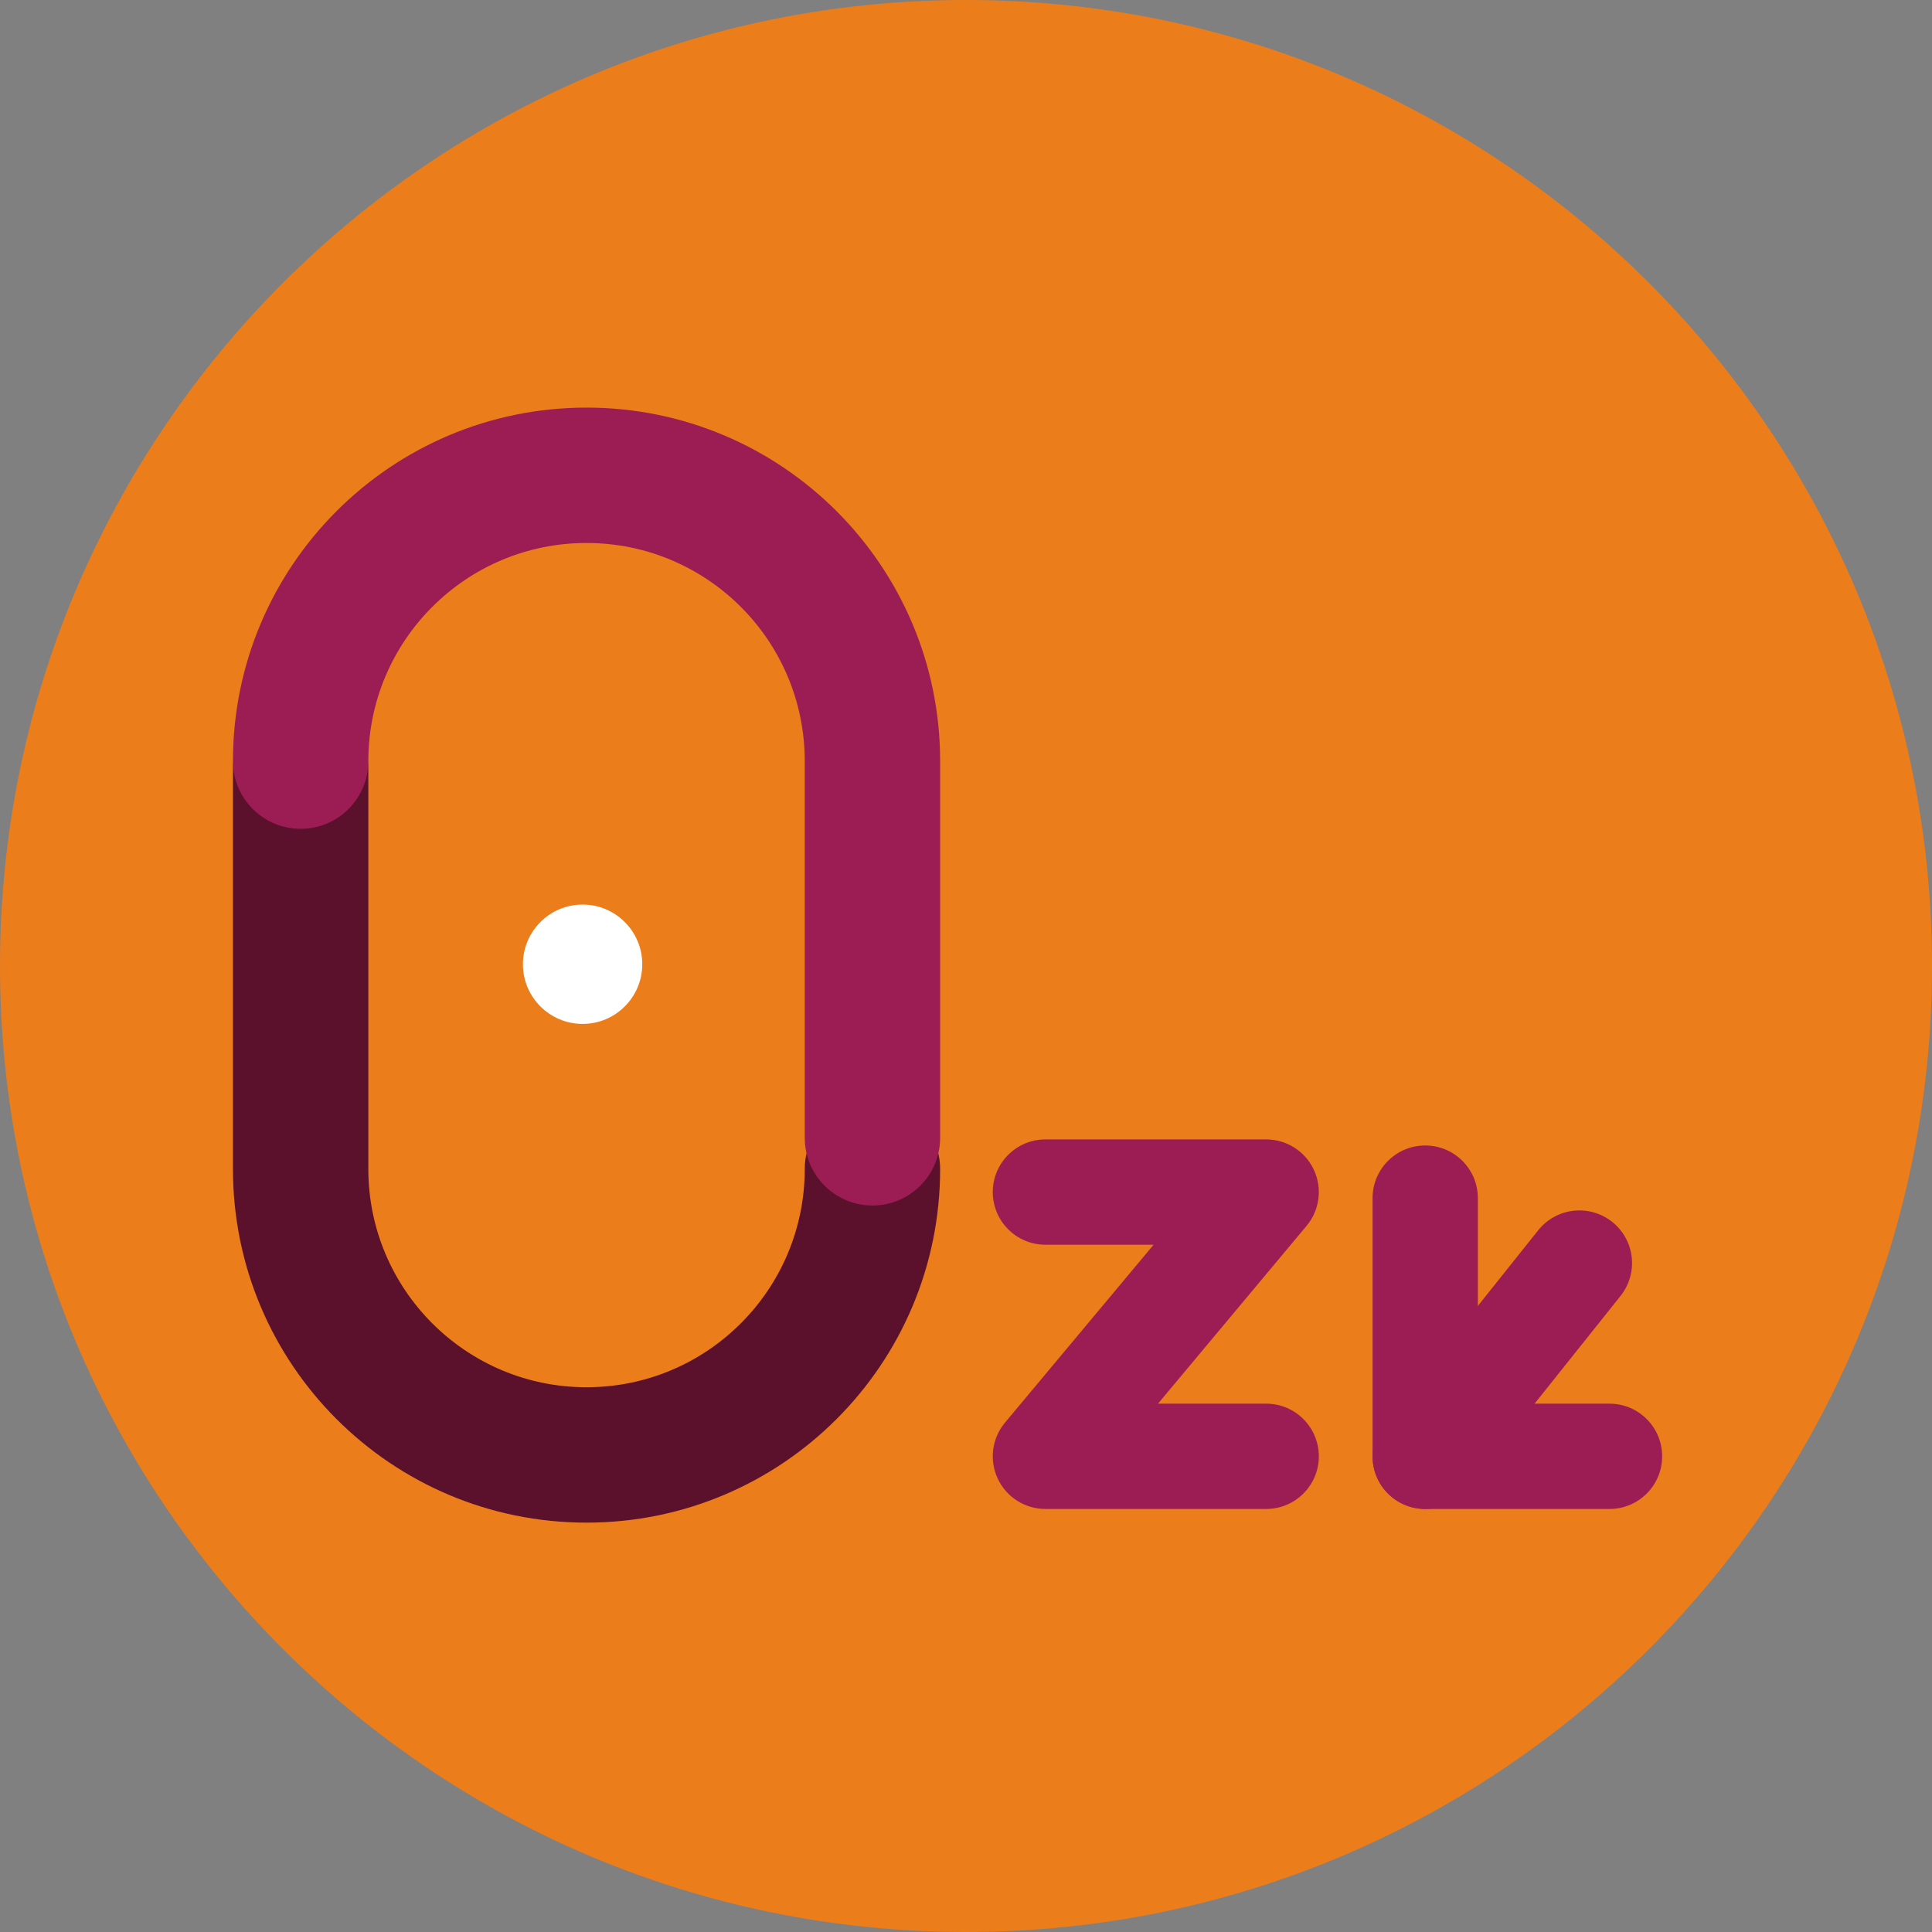 <svg width="80" height="80" viewBox="0 0 80 80" fill="none" xmlns="http://www.w3.org/2000/svg">
  <rect x="0" y="0" width="80" height="80" fill="#808080" stroke="none"/>
  <g clip-path="url(#clip0_65_2)">
    <path fill-rule="evenodd" clip-rule="evenodd" d="M80 40C80 62.089 62.089 80 40 80C17.907 80 0 62.089 0 40C0 17.907 17.907 0 40 0C62.089 0 80 17.907 80 40Z" fill="#EB7D1B"/>
    <path fill-rule="evenodd" clip-rule="evenodd" d="M12.449 29.051C13.997 29.051 15.252 30.306 15.252 31.854V48.406C15.252 53.398 19.298 57.443 24.286 57.443C29.278 57.443 33.323 53.398 33.323 48.406C33.323 46.858 34.578 45.603 36.126 45.603C37.674 45.603 38.929 46.858 38.929 48.406C38.929 56.494 32.374 63.049 24.286 63.049C16.201 63.049 9.646 56.493 9.646 48.406V31.854C9.646 30.306 10.901 29.051 12.449 29.051Z" fill="#5B102C"/>
    <path fill-rule="evenodd" clip-rule="evenodd" d="M24.286 22.484C19.298 22.484 15.252 26.529 15.252 31.517C15.252 33.065 13.997 34.32 12.449 34.32C10.901 34.32 9.646 33.065 9.646 31.517C9.646 23.433 16.202 16.878 24.286 16.878C32.373 16.878 38.929 23.433 38.929 31.517V47.115C38.929 48.663 37.674 49.918 36.126 49.918C34.578 49.918 33.323 48.663 33.323 47.115V31.517C33.323 26.53 29.278 22.484 24.286 22.484Z" fill="#9B1D53"/>
    <path fill-rule="evenodd" clip-rule="evenodd" d="M41.109 49.361C41.109 48.157 42.085 47.181 43.289 47.181H52.429C53.276 47.181 54.046 47.671 54.404 48.438C54.763 49.205 54.645 50.11 54.103 50.759L47.95 58.123H52.429C53.633 58.123 54.61 59.099 54.61 60.303C54.61 61.507 53.633 62.483 52.429 62.483H43.289C42.442 62.483 41.672 61.994 41.314 61.227C40.955 60.46 41.073 59.555 41.616 58.906L47.768 51.542H43.289C42.085 51.542 41.109 50.566 41.109 49.361Z" fill="#9B1D53"/>
    <path fill-rule="evenodd" clip-rule="evenodd" d="M59.015 47.432C60.219 47.432 61.195 48.408 61.195 49.612V58.123H66.646C67.85 58.123 68.826 59.099 68.826 60.303C68.826 61.507 67.85 62.483 66.646 62.483H59.015C57.811 62.483 56.835 61.507 56.835 60.303V49.612C56.835 48.408 57.811 47.432 59.015 47.432Z" fill="#9B1D53"/>
    <path fill-rule="evenodd" clip-rule="evenodd" d="M66.759 50.597C67.7 51.348 67.854 52.72 67.103 53.661L60.719 61.663C59.968 62.604 58.596 62.758 57.655 62.008C56.714 61.257 56.56 59.885 57.311 58.944L63.695 50.942C64.446 50.001 65.817 49.846 66.759 50.597Z" fill="#9B1D53"/>
    <path fill-rule="evenodd" clip-rule="evenodd" d="M26.595 39.927C26.595 41.291 25.488 42.398 24.124 42.398C22.761 42.398 21.653 41.291 21.653 39.927C21.653 38.564 22.761 37.456 24.124 37.456C25.488 37.456 26.595 38.564 26.595 39.927Z" fill="white"/>
  </g>
  <defs>
    <clipPath id="clip0_65_2">
      <rect width="80" height="80" fill="white"/>
    </clipPath>
  </defs>
</svg>

